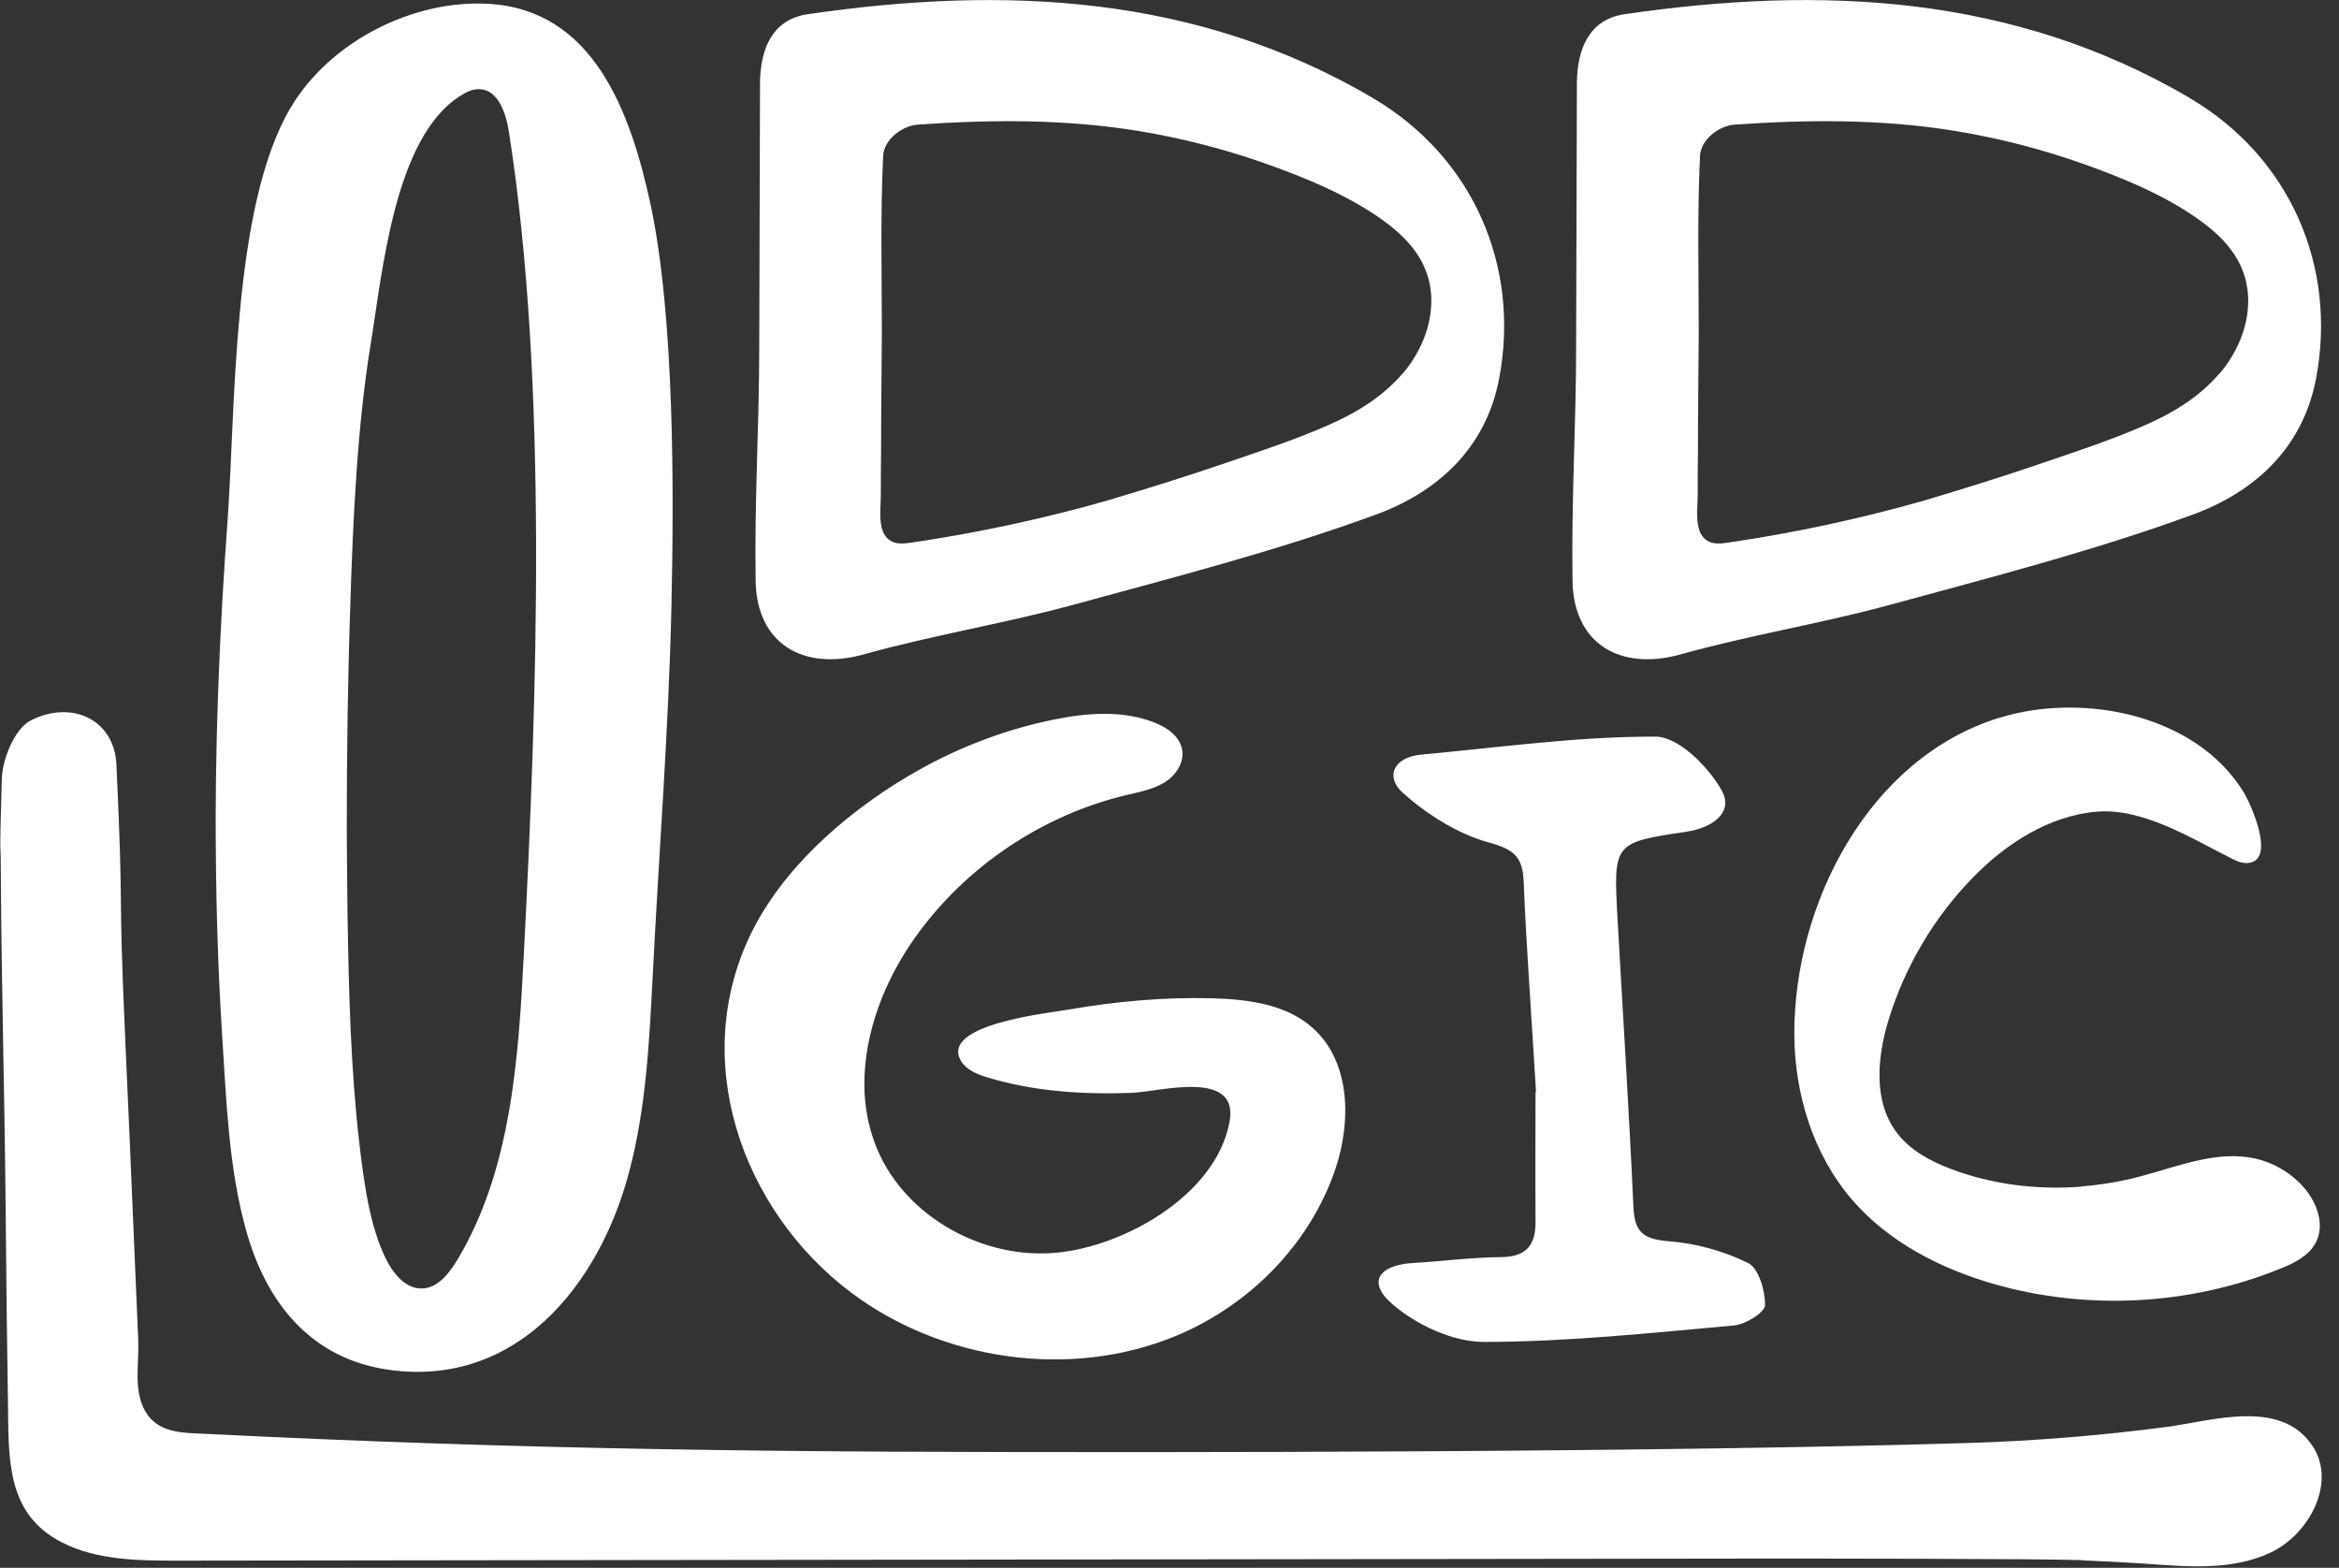 <?xml version="1.0" encoding="UTF-8"?> <svg xmlns="http://www.w3.org/2000/svg" width="91" height="61" viewBox="0 0 91 61" fill="none"><rect x="0" y="0" width="91" height="61" fill="#333333" stroke="none"/><path d="M81.01 60.7C79.18 60.64 70.3 60.64 68.47 60.64C47.96 60.67 27.44 60.69 6.93 60.72C5.38 60.72 3.76 60.71 2.39 60C0.23 58.89 0.34 56.72 0.31 54.62C0.27 52.09 0.24 49.57 0.22 47.04C0.17 41.93 0.06 38.75 0.03 33.64C0.03 32.71 -0.03 33.72 0.07 30.32C0.09 29.53 0.57 28.36 1.18 28.04C2.75 27.22 4.45 27.97 4.53 29.75C4.83 36.2 4.58 33.93 4.87 40.38C4.99 42.99 5.1 45.59 5.21 48.2C5.27 49.52 5.32 50.84 5.38 52.17C5.41 53 5.21 53.99 5.58 54.77C6.07 55.8 7.1 55.74 8.09 55.79C11.04 55.94 13.99 56.06 16.93 56.16C22.83 56.36 28.73 56.45 34.63 56.48C46.28 56.53 65.02 56.5 76.66 56.14C79.21 56.06 81.75 55.85 84.28 55.52C86.04 55.29 88.74 54.39 89.97 56.26C90.91 57.67 89.86 59.69 88.33 60.41C86.8 61.13 85.02 60.95 83.34 60.83C82.57 60.78 81.79 60.74 81.02 60.71L81.01 60.7Z" fill="white"></path><path d="M33.629 42.19C33.629 42.99 33.769 43.78 34.059 44.54C35.079 47.19 37.989 48.9 40.819 48.76C43.529 48.63 47.319 46.56 47.839 43.63C48.199 41.58 45.099 42.48 44.039 42.52C42.149 42.59 40.239 42.47 38.419 41.92C38.019 41.8 37.599 41.63 37.389 41.28C36.539 39.85 40.849 39.41 41.569 39.28C43.419 38.96 45.289 38.79 47.169 38.84C48.559 38.88 50.059 39.07 51.089 40.01C52.539 41.32 52.579 43.62 51.959 45.47C50.969 48.41 48.599 50.8 45.739 51.98C41.629 53.68 36.629 52.94 33.099 50.28C28.819 47.05 26.769 41.14 29.289 36.18C30.629 33.54 33.239 31.36 35.779 29.94C37.409 29.03 39.189 28.36 41.029 27.99C42.319 27.73 43.689 27.63 44.909 28.11C45.399 28.3 45.889 28.64 45.989 29.15C46.089 29.66 45.749 30.17 45.309 30.44C44.869 30.71 44.349 30.81 43.839 30.93C40.549 31.71 37.559 33.72 35.599 36.48C34.419 38.14 33.619 40.19 33.629 42.2V42.19Z" fill="white"></path><path d="M80.969 46.16C81.749 46.1 82.519 45.97 83.269 45.77C84.749 45.38 86.259 44.74 87.759 45.08C88.489 45.25 89.159 45.65 89.649 46.22C90.159 46.81 90.459 47.68 90.089 48.36C89.819 48.86 89.269 49.14 88.739 49.35C85.219 50.79 81.199 51 77.549 49.95C75.469 49.35 73.459 48.31 72.049 46.67C70.539 44.91 69.819 42.56 69.809 40.25C69.789 35.18 72.689 29.51 77.769 27.93H77.779C80.989 26.93 85.419 27.77 87.289 30.82C87.579 31.29 88.579 33.52 87.429 33.58C87.189 33.59 86.969 33.48 86.759 33.37C85.229 32.6 83.349 31.43 81.579 31.58C79.729 31.73 78.039 32.83 76.779 34.12C75.259 35.67 74.119 37.59 73.479 39.67C73.029 41.14 72.869 42.88 73.819 44.1C74.339 44.77 75.109 45.18 75.899 45.48C77.509 46.09 79.249 46.3 80.969 46.17V46.16Z" fill="white"></path><path d="M59.76 42.49C59.57 39.31 59.38 36.81 59.28 34.31C59.24 33.35 58.92 33.05 57.93 32.78C56.72 32.45 55.54 31.7 54.59 30.86C53.87 30.22 54.22 29.46 55.29 29.36C58.33 29.08 61.37 28.65 64.41 28.66C65.29 28.66 66.45 29.81 66.97 30.73C67.48 31.61 66.62 32.21 65.61 32.36C62.77 32.78 62.77 32.8 62.93 35.73C63.14 39.48 63.38 43.22 63.55 46.97C63.59 47.93 63.93 48.21 64.9 48.29C65.96 48.37 67.06 48.67 68.01 49.14C68.42 49.34 68.68 50.22 68.67 50.78C68.67 51.06 67.91 51.53 67.46 51.57C64.22 51.86 60.97 52.21 57.73 52.21C56.52 52.21 55.11 51.55 54.17 50.74C53.19 49.9 53.62 49.22 54.97 49.14C56.12 49.07 57.27 48.92 58.41 48.91C59.39 48.9 59.75 48.43 59.74 47.52C59.73 45.62 59.74 43.72 59.74 42.49H59.76Z" fill="white"></path><path d="M25.301 7.91C24.521 4.32 23.081 0.4 19.031 0.15C16.111 -0.03 12.841 1.59 11.301 4.2C9.021 8.05 9.171 15.9 8.851 20.29C8.571 24.15 8.401 27.95 8.391 31.76C8.391 34.63 8.461 37.51 8.651 40.42C8.811 42.9 8.901 45.42 9.561 47.82C10.361 50.75 12.151 52.89 15.161 53.3C20.051 53.97 23.301 50.07 24.481 45.58C25.131 43.13 25.261 40.56 25.391 38.02C25.631 33.25 26.011 28.45 26.121 23.67C26.221 19.19 26.251 12.32 25.301 7.91ZM20.381 37.1C20.171 41.21 19.891 45.52 17.791 49.02C17.471 49.55 17.031 50.11 16.431 50.13C15.761 50.16 15.261 49.51 14.971 48.89C14.491 47.86 14.281 46.72 14.121 45.59C13.711 42.66 13.601 39.7 13.541 36.74C13.511 35.25 13.501 33.76 13.491 32.27C13.491 29.34 13.531 26.4 13.631 23.47C13.731 20.27 13.901 16.55 14.421 13.39C14.881 10.58 15.341 5.37 17.891 3.74C18.131 3.59 18.391 3.45 18.671 3.47C19.381 3.5 19.691 4.41 19.801 5.14C21.331 14.91 20.891 27.23 20.381 37.11V37.1Z" fill="white"></path><path d="M53.409 3.81C46.539 -0.22 39.079 -0.56 31.439 0.55C30.029 0.75 29.579 1.93 29.569 3.23L29.539 13.42C29.539 16.62 29.349 19.39 29.399 22.59C29.429 25.03 31.229 26.12 33.609 25.46C36.249 24.72 38.969 24.28 41.609 23.57C45.599 22.48 49.629 21.45 53.509 20.03C55.869 19.17 57.809 17.49 58.329 14.71C59.149 10.36 57.309 6.11 53.419 3.82L53.409 3.81ZM54.559 14.54C53.789 15.44 52.759 16.07 51.679 16.54C50.319 17.14 48.889 17.6 47.489 18.08C46.019 18.58 44.539 19.04 43.059 19.48C40.569 20.19 38.039 20.73 35.469 21.11C35.179 21.15 34.869 21.19 34.629 21.03C34.279 20.8 34.239 20.32 34.249 19.87C34.249 19.67 34.269 19.47 34.269 19.31C34.269 18.72 34.269 18.14 34.279 17.55C34.279 16.02 34.299 14.5 34.309 12.97C34.309 10.67 34.249 8.37 34.359 6.07C34.389 5.42 35.099 4.9 35.689 4.85C38.549 4.65 41.419 4.63 44.259 5.09C46.029 5.38 47.769 5.83 49.449 6.44C50.829 6.94 52.209 7.51 53.439 8.32C54.519 9.03 55.489 9.92 55.659 11.27C55.809 12.44 55.339 13.63 54.579 14.53L54.559 14.54Z" fill="white"></path><path d="M85.19 3.81C78.32 -0.22 70.86 -0.56 63.22 0.55C61.81 0.75 61.36 1.93 61.35 3.23L61.32 13.42C61.32 16.62 61.13 19.39 61.18 22.59C61.21 25.03 63.01 26.12 65.39 25.46C68.03 24.72 70.75 24.28 73.39 23.57C77.38 22.48 81.41 21.45 85.29 20.03C87.65 19.17 89.59 17.49 90.11 14.71C90.93 10.36 89.09 6.11 85.2 3.82L85.19 3.81ZM86.34 14.54C85.57 15.44 84.54 16.07 83.46 16.54C82.1 17.14 80.67 17.6 79.27 18.08C77.8 18.58 76.32 19.04 74.84 19.48C72.35 20.19 69.82 20.73 67.25 21.11C66.96 21.15 66.65 21.19 66.41 21.03C66.06 20.8 66.02 20.32 66.03 19.87C66.03 19.67 66.05 19.47 66.05 19.31C66.05 18.72 66.05 18.14 66.06 17.55C66.06 16.02 66.08 14.5 66.09 12.97C66.09 10.67 66.03 8.37 66.14 6.07C66.17 5.42 66.88 4.9 67.47 4.85C70.33 4.65 73.2 4.63 76.04 5.09C77.81 5.38 79.55 5.83 81.23 6.44C82.61 6.94 83.99 7.51 85.22 8.32C86.3 9.03 87.27 9.92 87.44 11.27C87.59 12.44 87.12 13.63 86.36 14.53L86.34 14.54Z" fill="white"></path></svg> 